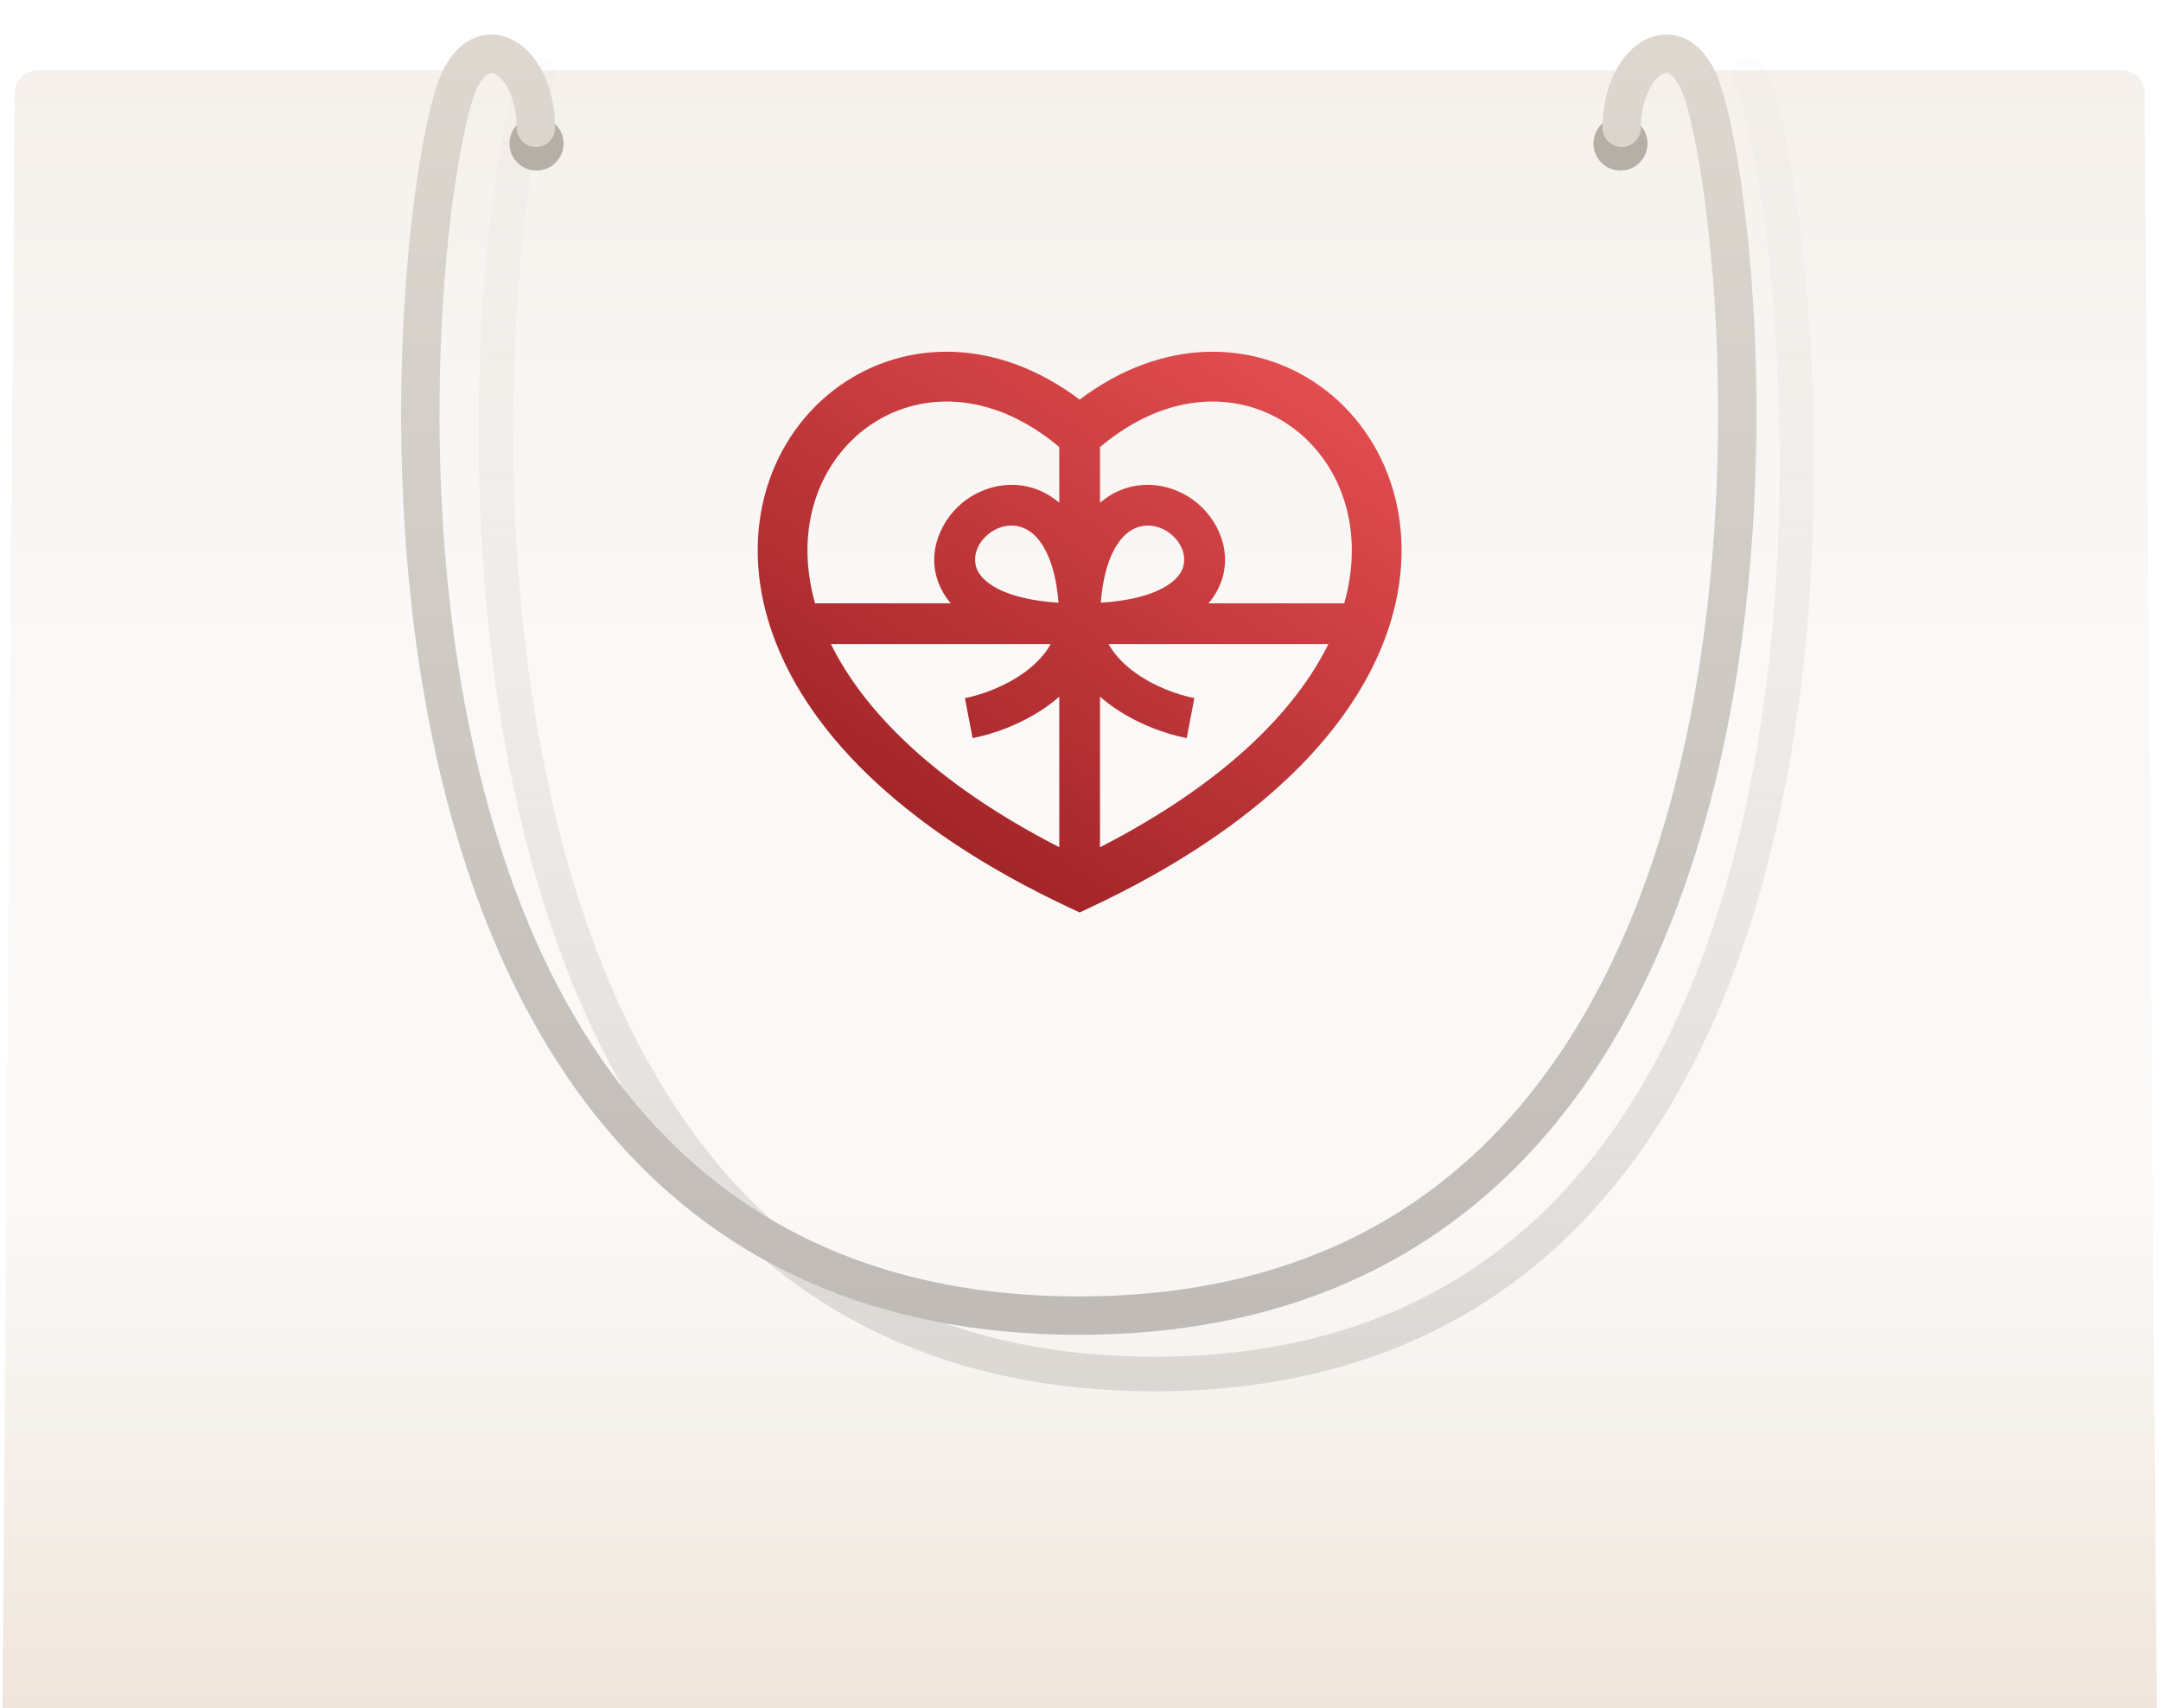 <svg width="458" height="362" viewBox="0 0 458 362" fill="none" xmlns="http://www.w3.org/2000/svg">
<g filter="url(#filter0_ii_1582_39280)">
<path d="M3.115 19.744C3.135 17.063 5.314 14.9 7.995 14.9H449.641C452.322 14.9 454.501 17.063 454.521 19.744L457.599 428.454C457.619 431.163 455.428 433.37 452.719 433.37H4.917C2.207 433.37 0.017 431.163 0.037 428.454L3.115 19.744Z" fill="white"/>
<path d="M3.115 19.744C3.135 17.063 5.314 14.9 7.995 14.9H449.641C452.322 14.9 454.501 17.063 454.521 19.744L457.599 428.454C457.619 431.163 455.428 433.37 452.719 433.37H4.917C2.207 433.37 0.017 431.163 0.037 428.454L3.115 19.744Z" fill="url(#paint0_linear_1582_39280)"/>
</g>
<g opacity="0.5" filter="url(#filter1_f_1582_39280)">
<path d="M370.615 15.86C381.481 32.331 415.79 291.22 244.658 291.22C73.526 291.22 103.262 32.331 114.128 15.86" stroke="url(#paint1_linear_1582_39280)" stroke-width="7.32" stroke-linecap="round"/>
</g>
<g filter="url(#filter2_di_1582_39280)">
<path fill-rule="evenodd" clip-rule="evenodd" d="M279.706 79.334C265.882 69.506 246.415 68.972 228.818 82.257C211.221 68.972 191.754 69.506 177.93 79.334C163.328 89.716 156.07 109.753 163.588 131.479C170.559 151.621 189.956 172.7 226.575 189.903L228.818 190.957L231.062 189.903C267.68 172.7 287.077 151.621 294.048 131.479C301.566 109.754 294.309 89.716 279.706 79.334ZM281.536 134.07C274.643 148.027 259.858 163.396 233.135 177.126V145.219C233.759 145.765 234.397 146.281 235.045 146.766C240.576 150.908 247.1 153.155 251.511 153.998L253.132 145.517C249.709 144.863 244.481 143.044 240.22 139.854C238.034 138.217 236.203 136.305 234.95 134.07H281.536ZM222.689 134.07C221.435 136.305 219.604 138.217 217.418 139.854C213.157 143.044 207.93 144.863 204.506 145.517L206.127 153.998C210.538 153.155 217.062 150.908 222.593 146.766C223.241 146.282 223.878 145.766 224.501 145.221V177.126C197.779 163.396 182.994 148.027 176.1 134.07H222.689ZM233.135 92.306C248.022 79.818 263.402 80.692 273.591 87.935C283.59 95.044 289.558 108.952 284.889 125.435H256.124C256.707 124.753 257.222 124.034 257.669 123.281C261.847 116.236 258.826 108.429 253.773 104.201C248.882 100.109 241.246 98.6 234.758 102.892C234.197 103.263 233.656 103.671 233.135 104.114V92.306ZM184.045 87.935C194.234 80.692 209.614 79.817 224.501 92.306V104.112C223.98 103.67 223.44 103.263 222.88 102.892C216.392 98.6 208.756 100.109 203.865 104.201C198.811 108.429 195.791 116.236 199.969 123.281C200.416 124.034 200.931 124.753 201.514 125.435H172.747C168.078 108.952 174.046 95.044 184.045 87.935ZM239.523 110.093C242.28 108.269 245.736 108.736 248.232 110.824C250.976 113.119 251.691 116.433 250.242 118.877C248.819 121.274 244.39 124.59 233.302 125.298C234.031 115.967 237.038 111.738 239.523 110.093ZM209.405 110.824C211.901 108.735 215.358 108.269 218.115 110.093C220.6 111.738 223.606 115.967 224.336 125.298C213.248 124.59 208.819 121.274 207.396 118.877C205.947 116.433 206.661 113.119 209.405 110.824Z" fill="white"/>
<path fill-rule="evenodd" clip-rule="evenodd" d="M279.706 79.334C265.882 69.506 246.415 68.972 228.818 82.257C211.221 68.972 191.754 69.506 177.93 79.334C163.328 89.716 156.07 109.753 163.588 131.479C170.559 151.621 189.956 172.7 226.575 189.903L228.818 190.957L231.062 189.903C267.68 172.7 287.077 151.621 294.048 131.479C301.566 109.754 294.309 89.716 279.706 79.334ZM281.536 134.07C274.643 148.027 259.858 163.396 233.135 177.126V145.219C233.759 145.765 234.397 146.281 235.045 146.766C240.576 150.908 247.1 153.155 251.511 153.998L253.132 145.517C249.709 144.863 244.481 143.044 240.22 139.854C238.034 138.217 236.203 136.305 234.95 134.07H281.536ZM222.689 134.07C221.435 136.305 219.604 138.217 217.418 139.854C213.157 143.044 207.93 144.863 204.506 145.517L206.127 153.998C210.538 153.155 217.062 150.908 222.593 146.766C223.241 146.282 223.878 145.766 224.501 145.221V177.126C197.779 163.396 182.994 148.027 176.1 134.07H222.689ZM233.135 92.306C248.022 79.818 263.402 80.692 273.591 87.935C283.59 95.044 289.558 108.952 284.889 125.435H256.124C256.707 124.753 257.222 124.034 257.669 123.281C261.847 116.236 258.826 108.429 253.773 104.201C248.882 100.109 241.246 98.6 234.758 102.892C234.197 103.263 233.656 103.671 233.135 104.114V92.306ZM184.045 87.935C194.234 80.692 209.614 79.817 224.501 92.306V104.112C223.98 103.67 223.44 103.263 222.88 102.892C216.392 98.6 208.756 100.109 203.865 104.201C198.811 108.429 195.791 116.236 199.969 123.281C200.416 124.034 200.931 124.753 201.514 125.435H172.747C168.078 108.952 174.046 95.044 184.045 87.935ZM239.523 110.093C242.28 108.269 245.736 108.736 248.232 110.824C250.976 113.119 251.691 116.433 250.242 118.877C248.819 121.274 244.39 124.59 233.302 125.298C234.031 115.967 237.038 111.738 239.523 110.093ZM209.405 110.824C211.901 108.735 215.358 108.269 218.115 110.093C220.6 111.738 223.606 115.967 224.336 125.298C213.248 124.59 208.819 121.274 207.396 118.877C205.947 116.433 206.661 113.119 209.405 110.824Z" fill="url(#paint2_linear_1582_39280)"/>
</g>
<g filter="url(#filter3_di_1582_39280)">
<circle cx="113.707" cy="27.986" r="5.727" fill="#B5AFA6"/>
</g>
<g filter="url(#filter4_di_1582_39280)">
<circle cx="343.445" cy="27.986" r="5.727" fill="#B5AFA6"/>
</g>
<g filter="url(#filter5_g_1582_39280)">
<path d="M343.709 27.085C343.709 13.913 353.497 5.987 359.174 15.662C370.04 31.404 399.773 278.838 228.641 278.838C57.509 278.838 87.245 31.404 98.111 15.662C103.788 5.987 113.576 13.913 113.576 27.085" stroke="url(#paint3_linear_1582_39280)" stroke-width="8.133" stroke-linecap="round"/>
</g>
<defs>
<filter id="filter0_ii_1582_39280" x="-1.318" y="14.9" width="460.273" height="418.47" filterUnits="userSpaceOnUse" color-interpolation-filters="sRGB">
<feFlood flood-opacity="0" result="BackgroundImageFix"/>
<feBlend mode="normal" in="SourceGraphic" in2="BackgroundImageFix" result="shape"/>
<feColorMatrix in="SourceAlpha" type="matrix" values="0 0 0 0 0 0 0 0 0 0 0 0 0 0 0 0 0 0 127 0" result="hardAlpha"/>
<feOffset dx="-1.356"/>
<feGaussianBlur stdDeviation="1.356"/>
<feComposite in2="hardAlpha" operator="arithmetic" k2="-1" k3="1"/>
<feColorMatrix type="matrix" values="0 0 0 0 0 0 0 0 0 0 0 0 0 0 0 0 0 0 0.25 0"/>
<feBlend mode="normal" in2="shape" result="effect1_innerShadow_1582_39280"/>
<feColorMatrix in="SourceAlpha" type="matrix" values="0 0 0 0 0 0 0 0 0 0 0 0 0 0 0 0 0 0 127 0" result="hardAlpha"/>
<feOffset dx="1.356"/>
<feGaussianBlur stdDeviation="1.356"/>
<feComposite in2="hardAlpha" operator="arithmetic" k2="-1" k3="1"/>
<feColorMatrix type="matrix" values="0 0 0 0 0 0 0 0 0 0 0 0 0 0 0 0 0 0 0.25 0"/>
<feBlend mode="normal" in2="effect1_innerShadow_1582_39280" result="effect2_innerShadow_1582_39280"/>
</filter>
<filter id="filter1_f_1582_39280" x="89.237" y="4.76837e-06" width="307.457" height="307.08" filterUnits="userSpaceOnUse" color-interpolation-filters="sRGB">
<feFlood flood-opacity="0" result="BackgroundImageFix"/>
<feBlend mode="normal" in="SourceGraphic" in2="BackgroundImageFix" result="shape"/>
<feGaussianBlur stdDeviation="6.1" result="effect1_foregroundBlur_1582_39280"/>
</filter>
<filter id="filter2_di_1582_39280" x="159.363" y="72.105" width="138.909" height="121.292" filterUnits="userSpaceOnUse" color-interpolation-filters="sRGB">
<feFlood flood-opacity="0" result="BackgroundImageFix"/>
<feColorMatrix in="SourceAlpha" type="matrix" values="0 0 0 0 0 0 0 0 0 0 0 0 0 0 0 0 0 0 127 0" result="hardAlpha"/>
<feOffset dy="1.22"/>
<feGaussianBlur stdDeviation="0.61"/>
<feComposite in2="hardAlpha" operator="out"/>
<feColorMatrix type="matrix" values="0 0 0 0 1 0 0 0 0 1 0 0 0 0 1 0 0 0 1 0"/>
<feBlend mode="normal" in2="BackgroundImageFix" result="effect1_dropShadow_1582_39280"/>
<feBlend mode="normal" in="SourceGraphic" in2="effect1_dropShadow_1582_39280" result="shape"/>
<feColorMatrix in="SourceAlpha" type="matrix" values="0 0 0 0 0 0 0 0 0 0 0 0 0 0 0 0 0 0 127 0" result="hardAlpha"/>
<feOffset dy="1.22"/>
<feGaussianBlur stdDeviation="0.61"/>
<feComposite in2="hardAlpha" operator="arithmetic" k2="-1" k3="1"/>
<feColorMatrix type="matrix" values="0 0 0 0 0 0 0 0 0 0 0 0 0 0 0 0 0 0 0.1 0"/>
<feBlend mode="normal" in2="shape" result="effect2_innerShadow_1582_39280"/>
</filter>
<filter id="filter3_di_1582_39280" x="106.76" y="22.259" width="13.894" height="13.894" filterUnits="userSpaceOnUse" color-interpolation-filters="sRGB">
<feFlood flood-opacity="0" result="BackgroundImageFix"/>
<feColorMatrix in="SourceAlpha" type="matrix" values="0 0 0 0 0 0 0 0 0 0 0 0 0 0 0 0 0 0 127 0" result="hardAlpha"/>
<feOffset dy="1.22"/>
<feGaussianBlur stdDeviation="0.61"/>
<feComposite in2="hardAlpha" operator="out"/>
<feColorMatrix type="matrix" values="0 0 0 0 1 0 0 0 0 1 0 0 0 0 1 0 0 0 1 0"/>
<feBlend mode="normal" in2="BackgroundImageFix" result="effect1_dropShadow_1582_39280"/>
<feBlend mode="normal" in="SourceGraphic" in2="effect1_dropShadow_1582_39280" result="shape"/>
<feColorMatrix in="SourceAlpha" type="matrix" values="0 0 0 0 0 0 0 0 0 0 0 0 0 0 0 0 0 0 127 0" result="hardAlpha"/>
<feOffset dy="1.22"/>
<feGaussianBlur stdDeviation="0.61"/>
<feComposite in2="hardAlpha" operator="arithmetic" k2="-1" k3="1"/>
<feColorMatrix type="matrix" values="0 0 0 0 0 0 0 0 0 0 0 0 0 0 0 0 0 0 0.1 0"/>
<feBlend mode="normal" in2="shape" result="effect2_innerShadow_1582_39280"/>
</filter>
<filter id="filter4_di_1582_39280" x="336.498" y="22.259" width="13.894" height="13.894" filterUnits="userSpaceOnUse" color-interpolation-filters="sRGB">
<feFlood flood-opacity="0" result="BackgroundImageFix"/>
<feColorMatrix in="SourceAlpha" type="matrix" values="0 0 0 0 0 0 0 0 0 0 0 0 0 0 0 0 0 0 127 0" result="hardAlpha"/>
<feOffset dy="1.22"/>
<feGaussianBlur stdDeviation="0.61"/>
<feComposite in2="hardAlpha" operator="out"/>
<feColorMatrix type="matrix" values="0 0 0 0 1 0 0 0 0 1 0 0 0 0 1 0 0 0 1 0"/>
<feBlend mode="normal" in2="BackgroundImageFix" result="effect1_dropShadow_1582_39280"/>
<feBlend mode="normal" in="SourceGraphic" in2="effect1_dropShadow_1582_39280" result="shape"/>
<feColorMatrix in="SourceAlpha" type="matrix" values="0 0 0 0 0 0 0 0 0 0 0 0 0 0 0 0 0 0 127 0" result="hardAlpha"/>
<feOffset dy="1.22"/>
<feGaussianBlur stdDeviation="0.61"/>
<feComposite in2="hardAlpha" operator="arithmetic" k2="-1" k3="1"/>
<feColorMatrix type="matrix" values="0 0 0 0 0 0 0 0 0 0 0 0 0 0 0 0 0 0 0.1 0"/>
<feBlend mode="normal" in2="shape" result="effect2_innerShadow_1582_39280"/>
</filter>
<filter id="filter5_g_1582_39280" x="84.606" y="6.895" width="288.071" height="276.416" filterUnits="userSpaceOnUse" color-interpolation-filters="sRGB">
<feFlood flood-opacity="0" result="BackgroundImageFix"/>
<feBlend mode="normal" in="SourceGraphic" in2="BackgroundImageFix" result="shape"/>
<feTurbulence type="fractalNoise" baseFrequency="0.369 0.369" numOctaves="3" seed="62" />
<feDisplacementMap in="shape" scale="0.813" xChannelSelector="R" yChannelSelector="G" result="displacedImage" width="100%" height="100%" />
<feMerge result="effect1_texture_1582_39280">
<feMergeNode in="displacedImage"/>
</feMerge>
</filter>
<linearGradient id="paint0_linear_1582_39280" x1="228.818" y1="14.9" x2="228.818" y2="433.37" gradientUnits="userSpaceOnUse">
<stop stop-color="#F5F0EB"/>
<stop offset="0.295" stop-color="#FAF9F8"/>
<stop offset="0.577" stop-color="#FAF9F8"/>
<stop offset="1" stop-color="#E8D9C9"/>
</linearGradient>
<linearGradient id="paint1_linear_1582_39280" x1="244.659" y1="-31.823" x2="244.659" y2="291.22" gradientUnits="userSpaceOnUse">
<stop stop-color="#DDD7D0" stop-opacity="0"/>
<stop offset="1" stop-color="#C0BBB6"/>
</linearGradient>
<linearGradient id="paint2_linear_1582_39280" x1="267.412" y1="66.514" x2="194.752" y2="180.11" gradientUnits="userSpaceOnUse">
<stop stop-color="#E44E51"/>
<stop offset="1" stop-color="#9F2326"/>
</linearGradient>
<linearGradient id="paint3_linear_1582_39280" x1="228.642" y1="11.37" x2="228.642" y2="278.838" gradientUnits="userSpaceOnUse">
<stop stop-color="#DDD7D0"/>
<stop offset="1" stop-color="#C0BBB6"/>
</linearGradient>
</defs>
</svg>
